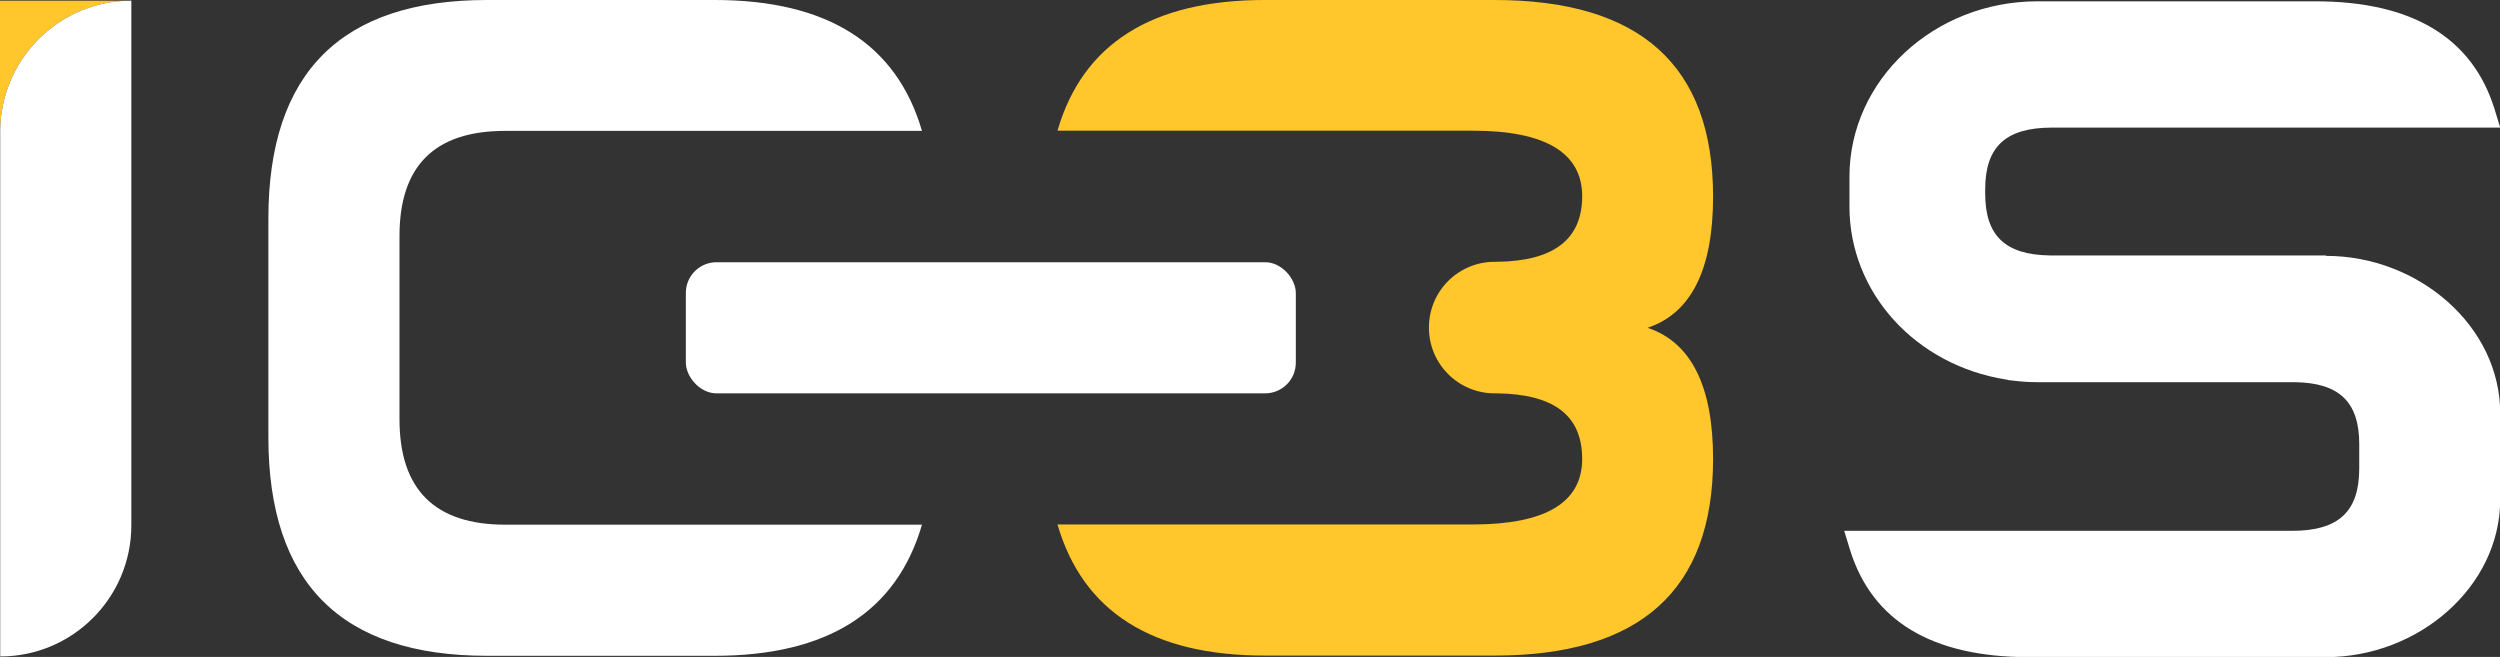 <?xml version="1.0" encoding="UTF-8"?>
<svg xmlns="http://www.w3.org/2000/svg" id="Camada_2" data-name="Camada 2" viewBox="0 0 114.02 29.96">
  <rect x="0" y="0" width="114.02" height="29.96" fill="#333333" stroke="none"/>
  <defs>
    <style>
      .cls-1 {
        fill: #fff;
      }

      .cls-1, .cls-2 {
        stroke-width: 0px;
      }

      .cls-2 {
        fill: #ffc72b;
      }
    </style>
  </defs>
  <g id="Camada_1-2" data-name="Camada 1">
    <path class="cls-2" d="M.01,6.01C.01,2.71,2.69.03,5.99.03H0v5.98h.01Z"></path>
    <path class="cls-1" d="M.01,29.94h0V6.01c0-3.3,2.68-5.98,5.98-5.98h0v23.93c0,3.3-2.68,5.98-5.98,5.98Z"></path>
    <rect class="cls-1" x="31.28" y="11.96" width="27.82" height="5.98" rx="1.4" ry="1.4"></rect>
    <path class="cls-1" d="M23.05,23.93c-3.22,0-4.83-1.6-4.83-4.81v-8.36c0-3.19,1.6-4.79,4.81-4.79h19.02C40.89,2,37.74,0,32.59,0h-10.38c-6.65,0-9.97,3.32-9.97,9.97v9.97c0,6.65,3.32,9.97,9.97,9.97h10.38c5.15,0,8.3-2,9.46-5.98h-19Z"></path>
    <path class="cls-2" d="M68.16,0c6.65,0,9.97,2.99,9.97,8.97,0,3.32-1,5.32-2.99,5.98,1.99.66,2.99,2.66,2.99,5.98,0,5.98-3.32,8.97-9.97,8.97h-10.47c-5.15,0-8.3-2-9.46-5.98h18.94c3.32,0,4.99-1,4.99-2.99s-1.3-2.96-3.89-2.99c-.03,0-.06,0-.1,0-1.66,0-3-1.34-3-3s1.34-3,3-3c.03,0,.06,0,.1,0,2.59-.03,3.89-1.02,3.89-2.99s-1.66-2.99-4.99-2.99h-18.94C49.38,2,52.53,0,57.68,0h10.48Z"></path>
    <path class="cls-1" d="M106.08,11.65h-12.59c-2.04-.03-2.95-.9-2.95-2.83v-.18c0-1.95.94-2.82,3.04-2.82h20.45l-.27-.88C112.74,1.7,109.99.06,105.6.06h-12.67c-4.73,0-8.58,3.59-8.58,8v1.36c0,3.92,3,7.23,7.14,7.89h.02s.07.02.11.03l.2.02c.38.05.75.07,1.11.07h11.73c2.03.03,2.94.9,2.94,2.82v1.12c0,1.96-.94,2.84-3.06,2.84h-20.43l.27.88c1.01,3.24,3.75,4.88,8.15,4.88h13.55c4.23,0,7.92-3.2,7.95-7.14v-3.98c0-3.96-3.7-7.18-7.95-7.18Z"></path>
  </g>
</svg>
